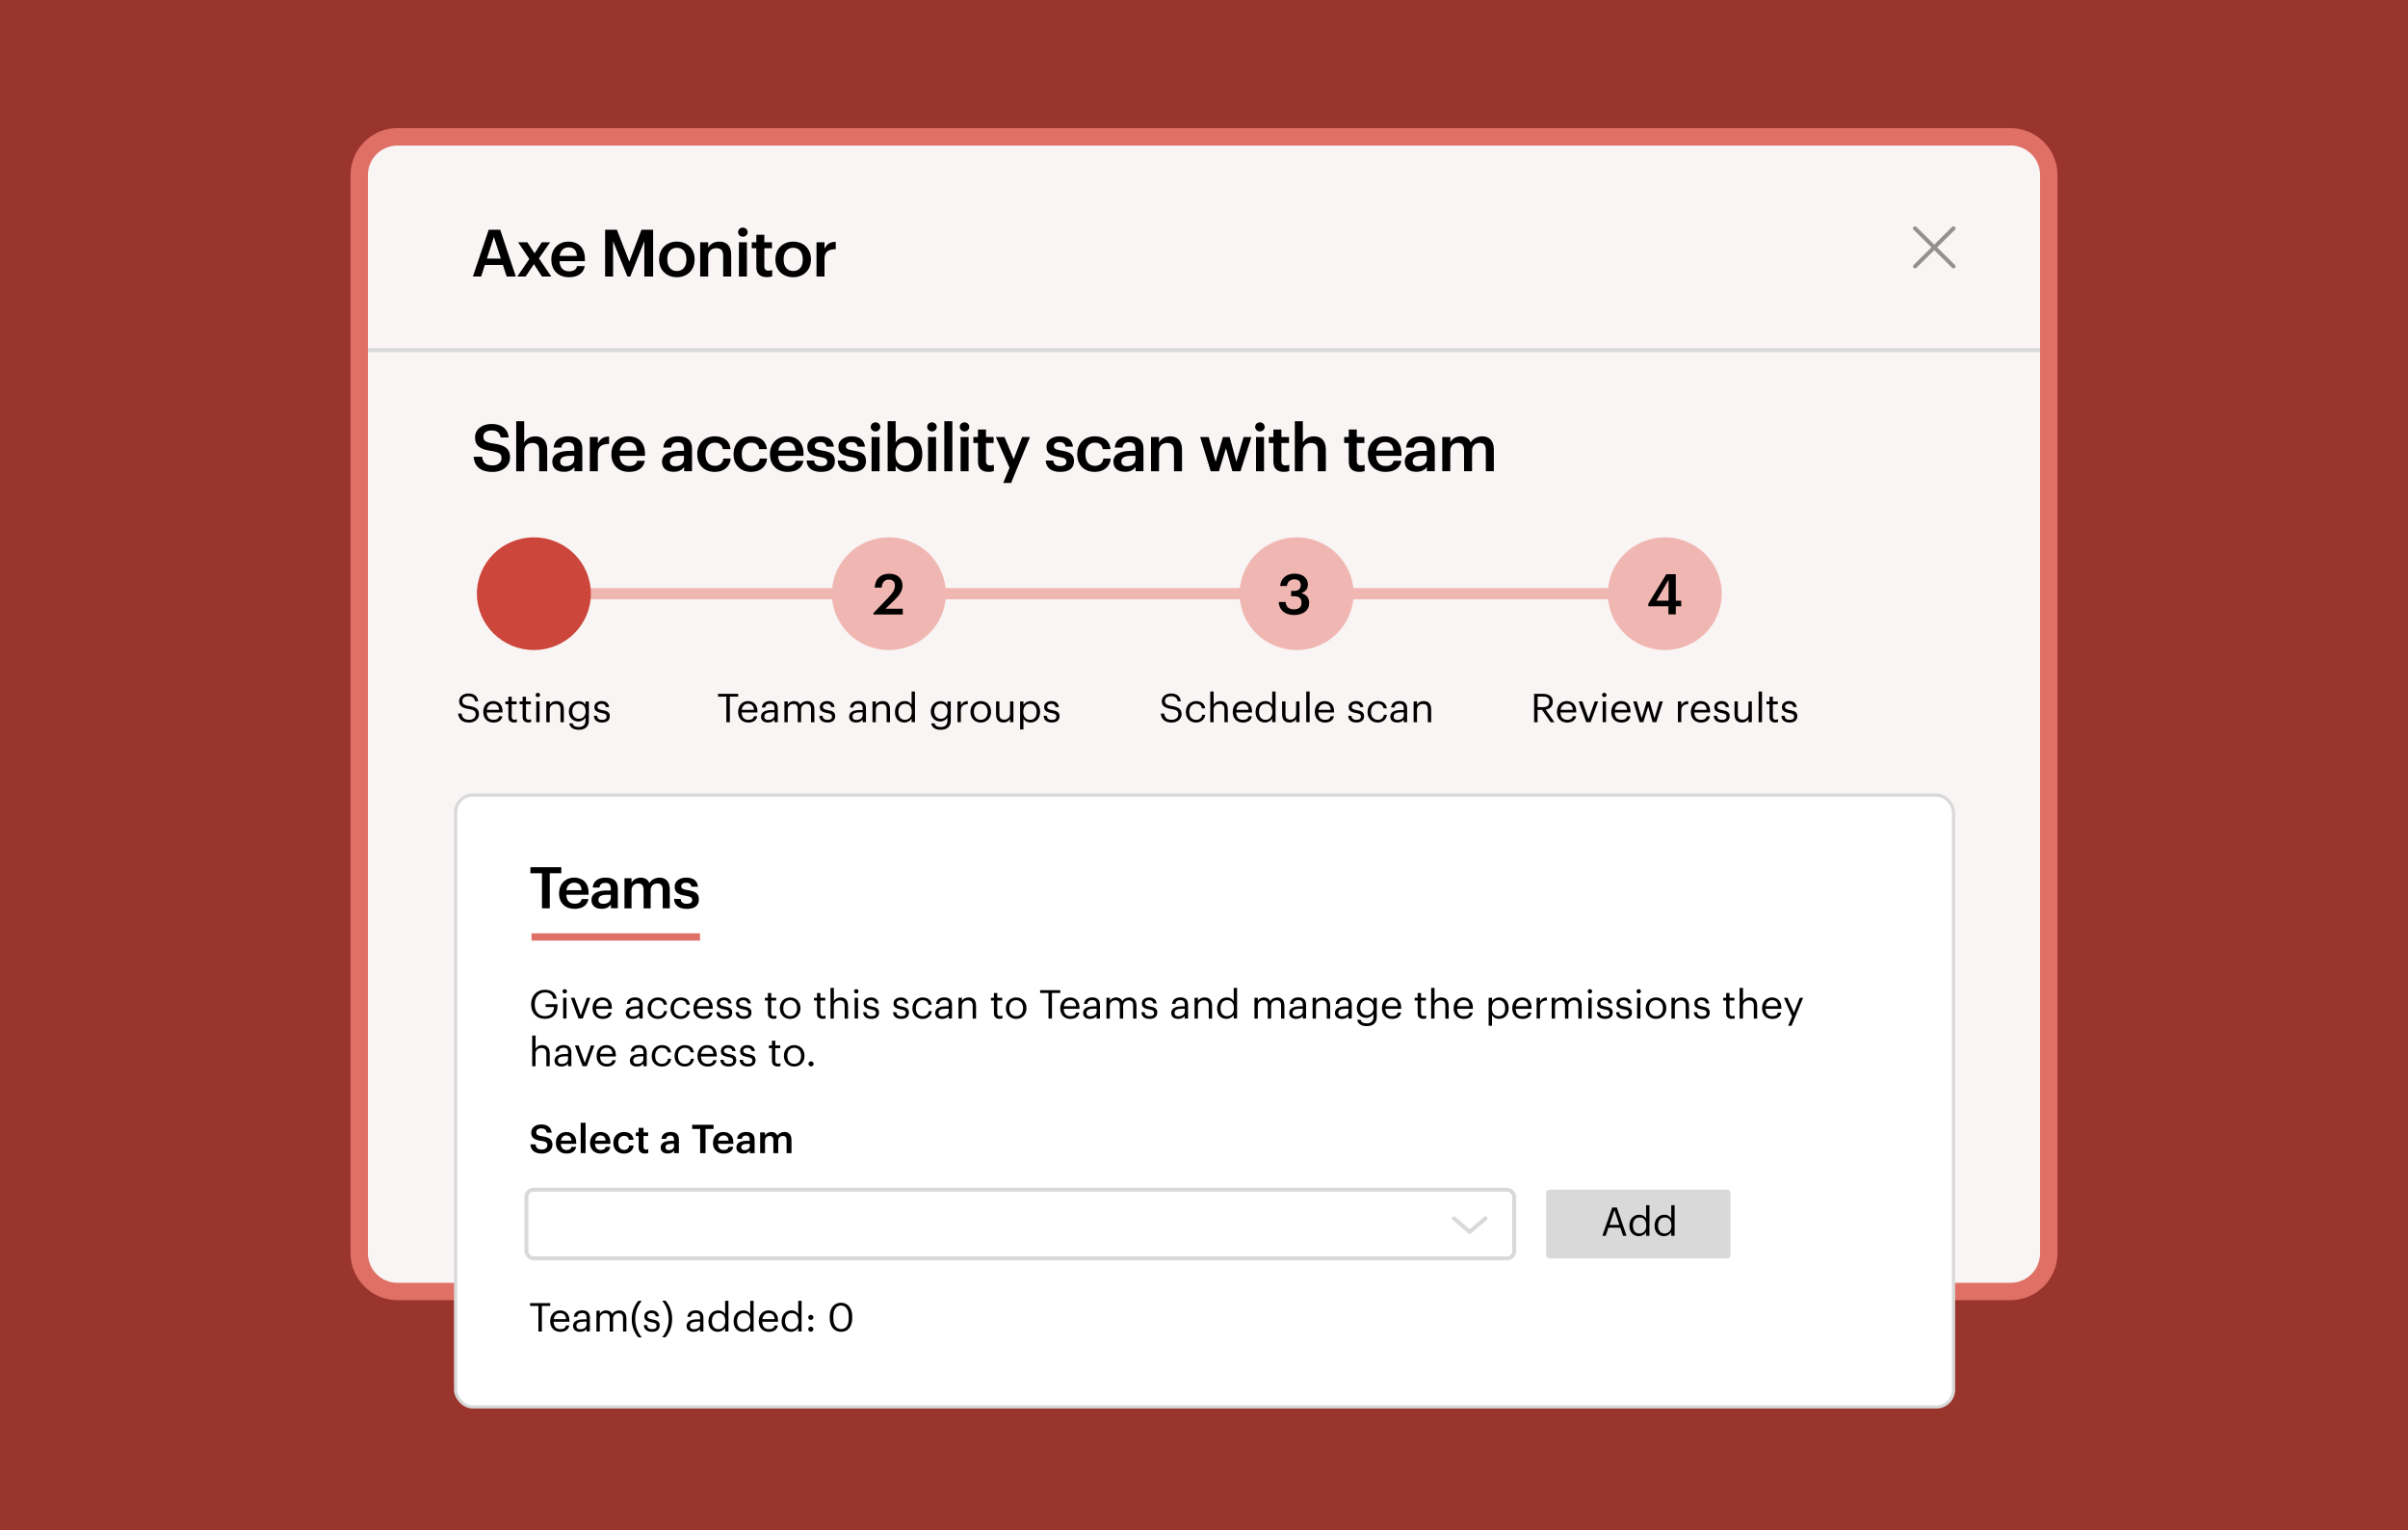 <?xml version="1.0" encoding="UTF-8"?> <svg xmlns="http://www.w3.org/2000/svg" viewBox="0 0 554 352"><defs><style> .cls-1 { fill: #cc463b; } .cls-2 { fill: #fff; stroke-width: .74px; } .cls-2, .cls-3, .cls-4, .cls-5, .cls-6 { stroke-miterlimit: 10; } .cls-2, .cls-4, .cls-5, .cls-7 { stroke: #d9d9d9; } .cls-8 { fill: #d9d9d9; } .cls-3 { stroke: #e06f65; stroke-width: 1.67px; } .cls-3, .cls-4, .cls-5, .cls-9, .cls-6, .cls-7 { fill: none; } .cls-4, .cls-9 { stroke-width: .92px; } .cls-5 { stroke-width: .91px; } .cls-9 { stroke: #939190; } .cls-9, .cls-7 { stroke-linecap: round; stroke-linejoin: round; } .cls-10 { fill: #99352c; } .cls-11 { fill: #f0b7b2; } .cls-6 { stroke: #f0b7b2; stroke-width: 2.58px; } .cls-7 { stroke-width: .93px; } .cls-12 { fill: #f9f5f4; } .cls-13 { fill: #e06f65; } </style></defs><g id="BG"><rect class="cls-10" width="554" height="352"></rect></g><g id="Art"><g><g><rect class="cls-12" x="82.65" y="31.46" width="388.71" height="265.59" rx="8.79" ry="8.79"></rect><path class="cls-13" d="M462.56,33.46c3.75,0,6.79,3.04,6.79,6.79v248c0,3.75-3.04,6.8-6.8,6.8H91.44c-3.75,0-6.79-3.04-6.79-6.79V40.26c0-3.75,3.04-6.79,6.79-6.79h371.12M462.56,29.46H91.44c-5.95,0-10.79,4.84-10.79,10.79v248c0,5.95,4.84,10.79,10.79,10.79h371.12c5.95,0,10.8-4.84,10.8-10.8V40.26c0-5.95-4.84-10.79-10.79-10.79h0Z"></path></g><g><path d="M105.42,164.12h.78c.1.78.42,1.43,1.74,1.43.85,0,1.5-.49,1.5-1.23s-.34-1.05-1.6-1.25c-1.38-.21-2.21-.64-2.21-1.8,0-1,.88-1.77,2.12-1.77,1.32,0,2.14.64,2.27,1.8h-.72c-.16-.82-.64-1.16-1.55-1.16s-1.38.45-1.38,1.06.24.97,1.59,1.17c1.47.23,2.24.67,2.24,1.9,0,1.09-.97,1.92-2.28,1.92-1.76,0-2.4-.96-2.52-2.07Z"></path><path d="M111.19,163.77v-.07c0-1.44.93-2.45,2.26-2.45,1.12,0,2.17.67,2.17,2.37v.25h-3.64c.04,1.09.56,1.69,1.55,1.69.75,0,1.18-.27,1.28-.83h.77c-.17.96-.97,1.46-2.06,1.46-1.37,0-2.34-.95-2.34-2.42ZM114.83,163.26c-.07-.99-.59-1.38-1.38-1.38s-1.31.53-1.44,1.38h2.82Z"></path><path d="M116.96,164.91v-2.94h-.69v-.64h.69v-1.09h.77v1.09h1.13v.64h-1.13v2.87c0,.47.21.69.6.69.24,0,.42-.04.59-.1v.64c-.16.05-.34.1-.66.1-.88,0-1.3-.51-1.3-1.26Z"></path><path d="M120.24,164.91v-2.94h-.69v-.64h.69v-1.09h.77v1.09h1.13v.64h-1.13v2.87c0,.47.21.69.6.69.24,0,.42-.04.59-.1v.64c-.16.05-.34.1-.66.1-.88,0-1.3-.51-1.3-1.26Z"></path><path d="M123.23,159.84c0-.27.23-.5.51-.5s.51.23.51.5-.23.5-.51.5-.51-.23-.51-.5ZM123.37,161.33h.77v4.77h-.77v-4.77Z"></path><path d="M125.7,161.33h.77v.76c.22-.45.76-.84,1.55-.84,1,0,1.7.54,1.7,1.93v2.93h-.77v-2.98c0-.84-.36-1.21-1.14-1.21-.71,0-1.35.45-1.35,1.3v2.89h-.77v-4.77Z"></path><path d="M130.97,166.38h.79c.11.55.57.83,1.39.83.95,0,1.55-.45,1.55-1.47v-.69c-.28.47-.93.9-1.63.9-1.26,0-2.2-.95-2.2-2.26v-.06c0-1.3.92-2.37,2.25-2.37.8,0,1.3.38,1.58.85v-.77h.77v4.45c0,1.39-.96,2.06-2.31,2.06-1.43,0-2.06-.67-2.19-1.47ZM134.73,163.63v-.06c0-1.07-.59-1.69-1.53-1.69s-1.53.7-1.53,1.71v.07c0,1.04.67,1.66,1.49,1.66.9,0,1.58-.62,1.58-1.69Z"></path><path d="M136.62,164.64h.75c.06.57.36.92,1.14.92.73,0,1.05-.25,1.05-.76s-.38-.67-1.13-.8c-1.25-.23-1.68-.58-1.68-1.41,0-.89.88-1.34,1.63-1.34.87,0,1.62.35,1.75,1.38h-.74c-.11-.52-.41-.75-1.02-.75-.55,0-.91.27-.91.68s.24.6,1.13.76c1,.18,1.7.4,1.7,1.41,0,.87-.6,1.45-1.77,1.45s-1.85-.58-1.89-1.55Z"></path></g><g><path d="M167.11,160.23h-1.92v-.65h4.64v.65h-1.92v5.88h-.8v-5.88Z"></path><path d="M169.83,163.77v-.07c0-1.44.93-2.45,2.26-2.45,1.12,0,2.17.67,2.17,2.37v.25h-3.64c.04,1.09.56,1.69,1.55,1.69.75,0,1.18-.27,1.28-.83h.77c-.17.96-.97,1.46-2.06,1.46-1.37,0-2.34-.95-2.34-2.42ZM173.47,163.26c-.07-.99-.59-1.38-1.38-1.38s-1.31.53-1.44,1.38h2.82Z"></path><path d="M175.08,164.78c0-1.1,1.18-1.48,2.42-1.48h.69v-.35c0-.76-.29-1.08-1.03-1.08-.67,0-1.03.27-1.11.86h-.77c.1-1.09.98-1.49,1.91-1.49s1.76.37,1.76,1.71v3.15h-.77v-.6c-.36.45-.79.68-1.5.68-.9,0-1.61-.43-1.61-1.41ZM178.19,164.43v-.59h-.66c-.97,0-1.68.24-1.68.94,0,.49.24.8.91.8.81,0,1.43-.41,1.43-1.15Z"></path><path d="M180.47,161.33h.77v.73c.22-.45.75-.81,1.44-.81.62,0,1.16.26,1.41.89.33-.62,1.05-.89,1.65-.89.87,0,1.62.51,1.62,1.9v2.96h-.77v-3.01c0-.84-.36-1.19-1.02-1.19-.63,0-1.27.42-1.27,1.28v2.92h-.77v-3.01c0-.84-.36-1.19-1.02-1.19-.63,0-1.27.42-1.27,1.28v2.92h-.77v-4.77Z"></path><path d="M188.48,164.64h.75c.06.57.36.92,1.14.92.73,0,1.05-.25,1.05-.76s-.38-.67-1.13-.8c-1.25-.23-1.68-.58-1.68-1.41,0-.89.88-1.34,1.63-1.34.87,0,1.62.35,1.75,1.38h-.74c-.11-.52-.41-.75-1.02-.75-.55,0-.91.27-.91.68s.24.6,1.13.76c1,.18,1.7.4,1.7,1.41,0,.87-.6,1.45-1.77,1.45s-1.85-.58-1.89-1.55Z"></path><path d="M195.36,164.78c0-1.1,1.18-1.48,2.42-1.48h.69v-.35c0-.76-.29-1.08-1.03-1.08-.67,0-1.03.27-1.11.86h-.77c.1-1.09.98-1.49,1.91-1.49s1.76.37,1.76,1.71v3.15h-.77v-.6c-.36.45-.79.68-1.5.68-.9,0-1.61-.43-1.61-1.41ZM198.47,164.43v-.59h-.66c-.97,0-1.68.24-1.68.94,0,.49.24.8.91.8.81,0,1.43-.41,1.43-1.15Z"></path><path d="M200.74,161.33h.77v.76c.22-.45.76-.84,1.55-.84,1,0,1.7.54,1.7,1.93v2.93h-.77v-2.98c0-.84-.36-1.21-1.14-1.21-.71,0-1.35.45-1.35,1.3v2.89h-.77v-4.77Z"></path><path d="M205.9,163.81v-.07c0-1.46.92-2.49,2.25-2.49.8,0,1.3.38,1.58.85v-3.05h.77v7.05h-.77v-.82c-.28.47-.95.9-1.65.9-1.26,0-2.18-.88-2.18-2.37ZM209.76,163.75v-.07c0-1.22-.59-1.8-1.53-1.8s-1.53.67-1.53,1.83v.07c0,1.21.66,1.78,1.47,1.78.9,0,1.6-.58,1.6-1.81Z"></path><path d="M214.24,166.38h.79c.11.55.57.83,1.39.83.95,0,1.55-.45,1.55-1.47v-.69c-.28.47-.93.9-1.63.9-1.26,0-2.2-.95-2.2-2.26v-.06c0-1.3.92-2.37,2.25-2.37.8,0,1.3.38,1.58.85v-.77h.77v4.45c0,1.39-.96,2.06-2.31,2.06-1.43,0-2.06-.67-2.19-1.47ZM218,163.63v-.06c0-1.07-.59-1.69-1.53-1.69s-1.53.7-1.53,1.71v.07c0,1.04.67,1.66,1.49,1.66.9,0,1.58-.62,1.58-1.69Z"></path><path d="M220.29,161.33h.77v.86c.3-.54.72-.91,1.59-.94v.71c-.97.05-1.59.35-1.59,1.52v2.62h-.77v-4.77Z"></path><path d="M223.27,163.76v-.07c0-1.43,1.01-2.44,2.37-2.44s2.37,1,2.37,2.43v.07c0,1.44-1.01,2.44-2.38,2.44s-2.36-1.03-2.36-2.43ZM227.22,163.76v-.06c0-1.1-.62-1.82-1.58-1.82s-1.58.71-1.58,1.81v.07c0,1.09.6,1.8,1.58,1.8s1.58-.72,1.58-1.8Z"></path><path d="M229.16,164.35v-3.02h.77v2.98c0,.84.36,1.21,1.12,1.21.68,0,1.33-.45,1.33-1.3v-2.89h.77v4.77h-.77v-.76c-.22.45-.76.84-1.53.84-.96,0-1.68-.52-1.68-1.83Z"></path><path d="M234.69,161.33h.77v.8c.28-.46.93-.88,1.63-.88,1.26,0,2.2.91,2.2,2.4v.07c0,1.46-.87,2.46-2.2,2.46-.79,0-1.36-.39-1.63-.87v2.45h-.77v-6.43ZM238.5,163.76v-.07c0-1.2-.67-1.81-1.49-1.81-.9,0-1.58.58-1.58,1.81v.07c0,1.22.65,1.8,1.59,1.8s1.48-.64,1.48-1.8Z"></path><path d="M240.09,164.64h.75c.06.57.36.92,1.14.92.73,0,1.05-.25,1.05-.76s-.38-.67-1.13-.8c-1.25-.23-1.68-.58-1.68-1.41,0-.89.88-1.34,1.63-1.34.87,0,1.62.35,1.75,1.38h-.74c-.11-.52-.41-.75-1.02-.75-.55,0-.91.27-.91.68s.24.6,1.13.76c1,.18,1.7.4,1.7,1.41,0,.87-.6,1.45-1.77,1.45s-1.85-.58-1.89-1.55Z"></path></g><g><path d="M267.07,164.12h.78c.1.78.42,1.43,1.74,1.43.85,0,1.5-.49,1.5-1.23s-.34-1.05-1.6-1.25c-1.38-.21-2.21-.64-2.21-1.8,0-1,.88-1.77,2.12-1.77,1.32,0,2.14.64,2.27,1.8h-.72c-.16-.82-.64-1.16-1.55-1.16s-1.38.45-1.38,1.06.24.97,1.59,1.17c1.47.23,2.24.67,2.24,1.9,0,1.09-.97,1.92-2.28,1.92-1.76,0-2.4-.96-2.52-2.07Z"></path><path d="M272.83,163.77v-.07c0-1.46,1.05-2.45,2.34-2.45,1.01,0,1.95.46,2.1,1.67h-.76c-.12-.76-.67-1.04-1.34-1.04-.88,0-1.55.69-1.55,1.82v.07c0,1.17.65,1.79,1.58,1.79.68,0,1.3-.39,1.38-1.17h.71c-.1,1.03-.94,1.8-2.11,1.8-1.35,0-2.36-.94-2.36-2.42Z"></path><path d="M278.45,159.05h.77v3.04c.22-.45.76-.84,1.55-.84,1,0,1.7.54,1.7,1.93v2.93h-.77v-2.98c0-.84-.36-1.21-1.14-1.21-.71,0-1.35.45-1.35,1.3v2.89h-.77v-7.05Z"></path><path d="M283.62,163.77v-.07c0-1.44.93-2.45,2.26-2.45,1.12,0,2.17.67,2.17,2.37v.25h-3.64c.04,1.09.56,1.69,1.55,1.69.75,0,1.18-.27,1.28-.83h.77c-.17.96-.97,1.46-2.06,1.46-1.37,0-2.34-.95-2.34-2.42ZM287.26,163.26c-.07-.99-.59-1.38-1.38-1.38s-1.31.53-1.44,1.38h2.82Z"></path><path d="M288.86,163.81v-.07c0-1.46.92-2.49,2.25-2.49.8,0,1.3.38,1.58.85v-3.05h.77v7.05h-.77v-.82c-.28.47-.95.9-1.65.9-1.26,0-2.18-.88-2.18-2.37ZM292.72,163.75v-.07c0-1.22-.59-1.8-1.53-1.8s-1.53.67-1.53,1.83v.07c0,1.21.66,1.78,1.47,1.78.9,0,1.6-.58,1.6-1.81Z"></path><path d="M294.97,164.35v-3.02h.77v2.98c0,.84.36,1.21,1.12,1.21.68,0,1.33-.45,1.33-1.3v-2.89h.77v4.77h-.77v-.76c-.22.45-.76.84-1.53.84-.96,0-1.68-.52-1.68-1.83Z"></path><path d="M300.52,159.05h.78v7.05h-.78v-7.05Z"></path><path d="M302.5,163.77v-.07c0-1.44.93-2.45,2.26-2.45,1.12,0,2.17.67,2.17,2.37v.25h-3.64c.04,1.09.56,1.69,1.55,1.69.75,0,1.18-.27,1.28-.83h.77c-.17.96-.97,1.46-2.06,1.46-1.37,0-2.34-.95-2.34-2.42ZM306.15,163.26c-.07-.99-.59-1.38-1.38-1.38s-1.31.53-1.44,1.38h2.82Z"></path><path d="M310.16,164.64h.75c.06.57.36.92,1.14.92.73,0,1.05-.25,1.05-.76s-.38-.67-1.13-.8c-1.25-.23-1.68-.58-1.68-1.41,0-.89.88-1.34,1.63-1.34.87,0,1.62.35,1.75,1.38h-.74c-.11-.52-.41-.75-1.02-.75-.55,0-.91.27-.91.68s.24.6,1.13.76c1,.18,1.7.4,1.7,1.41,0,.87-.6,1.45-1.77,1.45s-1.85-.58-1.89-1.55Z"></path><path d="M314.63,163.77v-.07c0-1.46,1.05-2.45,2.34-2.45,1.01,0,1.95.46,2.1,1.67h-.76c-.12-.76-.67-1.04-1.34-1.04-.88,0-1.55.69-1.55,1.82v.07c0,1.17.65,1.79,1.58,1.79.68,0,1.3-.39,1.38-1.17h.71c-.1,1.03-.94,1.8-2.11,1.8-1.35,0-2.36-.94-2.36-2.42Z"></path><path d="M319.86,164.78c0-1.1,1.18-1.48,2.42-1.48h.69v-.35c0-.76-.29-1.08-1.03-1.08-.67,0-1.03.27-1.11.86h-.77c.1-1.09.98-1.49,1.91-1.49s1.76.37,1.76,1.71v3.15h-.77v-.6c-.36.45-.79.68-1.5.68-.9,0-1.61-.43-1.61-1.41ZM322.97,164.43v-.59h-.66c-.97,0-1.68.24-1.68.94,0,.49.24.8.91.8.81,0,1.43-.41,1.43-1.15Z"></path><path d="M325.24,161.33h.77v.76c.22-.45.76-.84,1.55-.84,1,0,1.7.54,1.7,1.93v2.93h-.77v-2.98c0-.84-.36-1.21-1.14-1.21-.71,0-1.35.45-1.35,1.3v2.89h-.77v-4.77Z"></path></g><g><path d="M352.96,159.58h1.98c1.26,0,2.31.51,2.31,1.82v.04c0,1.08-.73,1.61-1.63,1.78l2.02,2.89h-.9l-1.97-2.84h-1.02v2.84h-.8v-6.52ZM355,162.64c.94,0,1.45-.4,1.45-1.2v-.04c0-.89-.55-1.18-1.45-1.18h-1.24v2.42h1.24Z"></path><path d="M358.21,163.77v-.07c0-1.44.93-2.45,2.26-2.45,1.12,0,2.17.67,2.17,2.37v.25h-3.64c.04,1.09.56,1.69,1.55,1.69.75,0,1.18-.27,1.28-.83h.77c-.17.96-.97,1.46-2.06,1.46-1.37,0-2.34-.95-2.34-2.42ZM361.86,163.26c-.07-.99-.59-1.38-1.38-1.38s-1.31.53-1.44,1.38h2.82Z"></path><path d="M363.22,161.33h.83l1.43,4.01,1.41-4.01h.79l-1.74,4.77h-.98l-1.75-4.77Z"></path><path d="M368.58,159.84c0-.27.23-.5.51-.5s.51.23.51.5-.23.5-.51.5-.51-.23-.51-.5ZM368.72,161.33h.77v4.77h-.77v-4.77Z"></path><path d="M370.7,163.77v-.07c0-1.44.93-2.45,2.26-2.45,1.12,0,2.17.67,2.17,2.37v.25h-3.64c.04,1.09.56,1.69,1.55,1.69.75,0,1.18-.27,1.28-.83h.77c-.17.96-.97,1.46-2.06,1.46-1.37,0-2.34-.95-2.34-2.42ZM374.34,163.26c-.07-.99-.59-1.38-1.38-1.38s-1.31.53-1.44,1.38h2.82Z"></path><path d="M375.74,161.33h.83l1.13,3.84,1.17-3.84h.67l1.1,3.84,1.14-3.84h.78l-1.5,4.77h-.85l-1.01-3.58-1.13,3.58h-.84l-1.49-4.77Z"></path><path d="M386.04,161.33h.77v.86c.3-.54.72-.91,1.59-.94v.71c-.97.05-1.59.35-1.59,1.52v2.62h-.77v-4.77Z"></path><path d="M389.01,163.77v-.07c0-1.44.93-2.45,2.26-2.45,1.12,0,2.17.67,2.17,2.37v.25h-3.64c.04,1.09.56,1.69,1.55,1.69.75,0,1.18-.27,1.28-.83h.77c-.17.96-.97,1.46-2.06,1.46-1.37,0-2.34-.95-2.34-2.42ZM392.66,163.26c-.07-.99-.59-1.38-1.38-1.38s-1.31.53-1.44,1.38h2.82Z"></path><path d="M394.27,164.64h.75c.06.57.36.92,1.14.92.73,0,1.05-.25,1.05-.76s-.38-.67-1.13-.8c-1.25-.23-1.68-.58-1.68-1.41,0-.89.88-1.34,1.63-1.34.87,0,1.62.35,1.75,1.38h-.74c-.11-.52-.41-.75-1.02-.75-.55,0-.91.27-.91.68s.24.6,1.13.76c1,.18,1.7.4,1.7,1.41,0,.87-.6,1.45-1.77,1.45s-1.85-.58-1.89-1.55Z"></path><path d="M399.05,164.35v-3.02h.77v2.98c0,.84.36,1.21,1.12,1.21.68,0,1.33-.45,1.33-1.3v-2.89h.77v4.77h-.77v-.76c-.22.45-.76.84-1.53.84-.96,0-1.68-.52-1.68-1.83Z"></path><path d="M404.6,159.05h.78v7.05h-.78v-7.05Z"></path><path d="M407.11,164.91v-2.94h-.69v-.64h.69v-1.09h.77v1.09h1.13v.64h-1.13v2.87c0,.47.21.69.6.69.24,0,.42-.04.59-.1v.64c-.16.05-.34.1-.66.1-.88,0-1.3-.51-1.3-1.26Z"></path><path d="M409.83,164.64h.75c.06.57.36.92,1.14.92.73,0,1.05-.25,1.05-.76s-.38-.67-1.13-.8c-1.25-.23-1.68-.58-1.68-1.41,0-.89.88-1.34,1.63-1.34.87,0,1.62.35,1.75,1.38h-.74c-.11-.52-.41-.75-1.02-.75-.55,0-.91.27-.91.68s.24.6,1.13.76c1,.18,1.7.4,1.7,1.41,0,.87-.6,1.45-1.77,1.45s-1.85-.58-1.89-1.55Z"></path></g><line class="cls-9" x1="440.58" y1="52.52" x2="449.44" y2="61.27"></line><line class="cls-9" x1="449.44" y1="52.52" x2="440.58" y2="61.27"></line><g><path d="M112.43,52.84h2.65l3.59,10.76h-2.1l-.87-2.66h-4.15l-.85,2.66h-1.9l3.64-10.76ZM112.02,59.48h3.21l-1.6-5-1.61,5Z"></path><path d="M121.79,59.57l-2.59-3.84h2.13l1.66,2.54,1.64-2.54h1.93l-2.57,3.7,2.84,4.17h-2.14l-1.86-2.84-1.9,2.84h-1.92l2.77-4.03Z"></path><path d="M126.84,59.75v-.12c0-2.44,1.69-4.06,3.96-4.06,1.98,0,3.76,1.16,3.76,3.97v.53h-5.83c.06,1.49.82,2.33,2.19,2.33,1.11,0,1.69-.44,1.83-1.2h1.78c-.26,1.66-1.61,2.56-3.65,2.56-2.34,0-4.03-1.52-4.03-4ZM132.73,58.85c-.09-1.35-.79-1.96-1.93-1.96s-1.86.74-2.04,1.96h3.97Z"></path><path d="M139.21,52.84h2.71l2.86,7.34,2.8-7.34h2.68v10.76h-2.02v-8.12l-3.24,8.12h-.65l-3.3-8.12v8.12h-1.83v-10.76Z"></path><path d="M151.64,59.75v-.12c0-2.44,1.75-4.06,4.09-4.06s4.08,1.61,4.08,4.02v.12c0,2.45-1.75,4.05-4.09,4.05s-4.08-1.61-4.08-4ZM157.92,59.72v-.11c0-1.62-.82-2.62-2.19-2.62s-2.21.98-2.21,2.6v.12c0,1.61.81,2.62,2.21,2.62s2.19-1.01,2.19-2.62Z"></path><path d="M161.09,55.73h1.84v1.25c.38-.77,1.26-1.41,2.57-1.41,1.6,0,2.72.92,2.72,3.08v4.95h-1.84v-4.78c0-1.19-.49-1.73-1.58-1.73-1.04,0-1.87.63-1.87,1.88v4.63h-1.84v-7.87Z"></path><path d="M169.81,53.4c0-.6.49-1.05,1.09-1.05s1.1.45,1.1,1.05-.49,1.04-1.1,1.04-1.09-.45-1.09-1.04ZM170,55.73h1.84v7.87h-1.84v-7.87Z"></path><path d="M174.01,61.4v-4.3h-1.06v-1.37h1.06v-1.73h1.84v1.73h1.75v1.37h-1.75v4.14c0,.69.33,1.01.91,1.01.37,0,.64-.04.9-.15v1.44c-.29.11-.68.2-1.25.2-1.58,0-2.4-.84-2.4-2.33Z"></path><path d="M178.4,59.75v-.12c0-2.44,1.75-4.06,4.09-4.06s4.08,1.61,4.08,4.02v.12c0,2.45-1.75,4.05-4.09,4.05s-4.08-1.61-4.08-4ZM184.69,59.72v-.11c0-1.62-.82-2.62-2.19-2.62s-2.21.98-2.21,2.6v.12c0,1.61.81,2.62,2.21,2.62s2.19-1.01,2.19-2.62Z"></path><path d="M187.85,55.73h1.84v1.47c.5-.99,1.25-1.58,2.59-1.59v1.7c-1.61.02-2.59.53-2.59,2.2v4.09h-1.84v-7.87Z"></path></g><g><path d="M108.97,105.05h1.95c.14,1.08.58,1.99,2.42,1.99,1.2,0,2.05-.66,2.05-1.65s-.5-1.37-2.27-1.66c-2.6-.35-3.83-1.13-3.83-3.14,0-1.76,1.52-3.08,3.79-3.08s3.74,1.05,3.96,3.11h-1.86c-.2-1.13-.85-1.61-2.1-1.61s-1.87.59-1.87,1.41c0,.87.37,1.31,2.25,1.58,2.56.35,3.88,1.07,3.88,3.22,0,1.87-1.6,3.33-4,3.33-2.97,0-4.21-1.46-4.37-3.49Z"></path><path d="M118.76,96.88h1.84v4.89c.38-.77,1.26-1.41,2.57-1.41,1.6,0,2.72.92,2.72,3.08v4.95h-1.84v-4.78c0-1.19-.49-1.73-1.58-1.73-1.04,0-1.87.63-1.87,1.88v4.63h-1.84v-11.51Z"></path><path d="M127.06,106.2c0-1.83,1.79-2.5,4.08-2.5h.99v-.41c0-1.05-.37-1.58-1.45-1.58-.96,0-1.43.45-1.52,1.23h-1.78c.15-1.83,1.63-2.6,3.41-2.6s3.18.72,3.18,2.87v5.16h-1.81v-.96c-.52.68-1.22,1.11-2.43,1.11-1.46,0-2.66-.69-2.66-2.33ZM132.12,105.63v-.78h-.94c-1.4,0-2.3.32-2.3,1.28,0,.66.37,1.1,1.28,1.1,1.12,0,1.96-.59,1.96-1.59Z"></path><path d="M135.7,100.52h1.84v1.47c.5-.99,1.25-1.58,2.59-1.59v1.7c-1.61.02-2.59.53-2.59,2.2v4.09h-1.84v-7.87Z"></path><path d="M140.66,104.53v-.12c0-2.44,1.69-4.06,3.96-4.06,1.98,0,3.76,1.16,3.76,3.97v.53h-5.83c.06,1.49.82,2.33,2.19,2.33,1.11,0,1.69-.44,1.83-1.2h1.78c-.26,1.66-1.61,2.56-3.65,2.56-2.34,0-4.03-1.52-4.03-4ZM146.54,103.63c-.09-1.35-.79-1.96-1.93-1.96s-1.86.74-2.04,1.96h3.97Z"></path><path d="M152.3,106.2c0-1.83,1.79-2.5,4.08-2.5h.99v-.41c0-1.05-.37-1.58-1.45-1.58-.96,0-1.43.45-1.52,1.23h-1.78c.15-1.83,1.63-2.6,3.41-2.6s3.18.72,3.18,2.87v5.16h-1.81v-.96c-.52.68-1.22,1.11-2.43,1.11-1.46,0-2.66-.69-2.66-2.33ZM157.36,105.63v-.78h-.94c-1.4,0-2.3.32-2.3,1.28,0,.66.37,1.1,1.28,1.1,1.12,0,1.96-.59,1.96-1.59Z"></path><path d="M160.41,104.55v-.12c0-2.5,1.8-4.08,4.02-4.08,1.76,0,3.42.78,3.64,2.95h-1.78c-.15-1.05-.85-1.49-1.83-1.49-1.26,0-2.16.96-2.16,2.59v.12c0,1.71.85,2.62,2.21,2.62.97,0,1.81-.57,1.92-1.68h1.69c-.14,1.81-1.52,3.08-3.68,3.08-2.28,0-4.02-1.47-4.02-3.99Z"></path><path d="M168.77,104.55v-.12c0-2.5,1.8-4.08,4.02-4.08,1.76,0,3.42.78,3.64,2.95h-1.78c-.15-1.05-.85-1.49-1.83-1.49-1.26,0-2.16.96-2.16,2.59v.12c0,1.71.85,2.62,2.21,2.62.97,0,1.81-.57,1.92-1.68h1.69c-.14,1.81-1.52,3.08-3.68,3.08-2.28,0-4.02-1.47-4.02-3.99Z"></path><path d="M177.14,104.53v-.12c0-2.44,1.69-4.06,3.96-4.06,1.98,0,3.76,1.16,3.76,3.97v.53h-5.83c.06,1.49.82,2.33,2.19,2.33,1.11,0,1.69-.44,1.83-1.2h1.78c-.26,1.66-1.61,2.56-3.65,2.56-2.34,0-4.03-1.52-4.03-4ZM183.03,103.63c-.09-1.35-.79-1.96-1.93-1.96s-1.86.74-2.04,1.96h3.97Z"></path><path d="M185.58,105.93h1.73c.09.8.5,1.26,1.58,1.26.99,0,1.43-.35,1.43-1.01s-.53-.89-1.7-1.08c-2.1-.33-2.88-.92-2.88-2.39,0-1.58,1.49-2.36,2.98-2.36,1.63,0,2.92.6,3.12,2.38h-1.7c-.15-.72-.56-1.05-1.42-1.05-.79,0-1.26.38-1.26.93s.38.8,1.64,1.01c1.87.29,2.98.74,2.98,2.41s-1.14,2.51-3.18,2.51-3.26-.93-3.33-2.6Z"></path><path d="M192.74,105.93h1.73c.09.8.5,1.26,1.58,1.26.99,0,1.43-.35,1.43-1.01s-.53-.89-1.7-1.08c-2.1-.33-2.88-.92-2.88-2.39,0-1.58,1.49-2.36,2.98-2.36,1.63,0,2.92.6,3.12,2.38h-1.7c-.15-.72-.56-1.05-1.42-1.05-.79,0-1.26.38-1.26.93s.38.8,1.64,1.01c1.87.29,2.98.74,2.98,2.41s-1.14,2.51-3.18,2.51-3.26-.93-3.33-2.6Z"></path><path d="M200.33,98.19c0-.6.49-1.05,1.09-1.05s1.1.45,1.1,1.05-.49,1.04-1.1,1.04-1.09-.45-1.09-1.04ZM200.52,100.52h1.84v7.87h-1.84v-7.87Z"></path><path d="M206.06,107.12v1.26h-1.84v-11.51h1.84v4.91c.44-.75,1.43-1.43,2.6-1.43,1.99,0,3.53,1.46,3.53,4v.12c0,2.53-1.48,4.06-3.53,4.06-1.26,0-2.17-.62-2.6-1.41ZM210.31,104.5v-.12c0-1.75-.91-2.6-2.11-2.6-1.28,0-2.19.86-2.19,2.6v.12c0,1.76.87,2.59,2.21,2.59s2.1-.9,2.1-2.59Z"></path><path d="M213.32,98.19c0-.6.49-1.05,1.09-1.05s1.1.45,1.1,1.05-.49,1.04-1.1,1.04-1.09-.45-1.09-1.04ZM213.52,100.52h1.84v7.87h-1.84v-7.87Z"></path><path d="M217.26,96.88h1.84v11.51h-1.84v-11.51Z"></path><path d="M220.81,98.19c0-.6.49-1.05,1.09-1.05s1.1.45,1.1,1.05-.49,1.04-1.1,1.04-1.09-.45-1.09-1.04ZM221,100.52h1.84v7.87h-1.84v-7.87Z"></path><path d="M225,106.19v-4.3h-1.06v-1.37h1.06v-1.73h1.84v1.73h1.75v1.37h-1.75v4.14c0,.69.33,1.01.91,1.01.37,0,.64-.04.9-.15v1.44c-.29.11-.68.2-1.25.2-1.58,0-2.4-.84-2.4-2.33Z"></path><path d="M232.26,107.59l-3.15-7.07h1.99l2.11,5.07,1.95-5.07h1.8l-4.34,10.56h-1.81l1.45-3.49Z"></path><path d="M240.6,105.93h1.73c.09.8.5,1.26,1.58,1.26.99,0,1.43-.35,1.43-1.01s-.53-.89-1.7-1.08c-2.1-.33-2.88-.92-2.88-2.39,0-1.58,1.49-2.36,2.98-2.36,1.63,0,2.92.6,3.12,2.38h-1.7c-.15-.72-.56-1.05-1.42-1.05-.79,0-1.26.38-1.26.93s.38.8,1.64,1.01c1.87.29,2.98.74,2.98,2.41s-1.14,2.51-3.18,2.51-3.26-.93-3.33-2.6Z"></path><path d="M247.83,104.55v-.12c0-2.5,1.8-4.08,4.02-4.08,1.76,0,3.42.78,3.64,2.95h-1.78c-.15-1.05-.85-1.49-1.83-1.49-1.26,0-2.16.96-2.16,2.59v.12c0,1.71.85,2.62,2.21,2.62.97,0,1.81-.57,1.92-1.68h1.69c-.14,1.81-1.52,3.08-3.68,3.08-2.28,0-4.02-1.47-4.02-3.99Z"></path><path d="M256.16,106.2c0-1.83,1.79-2.5,4.08-2.5h.99v-.41c0-1.05-.37-1.58-1.45-1.58-.96,0-1.43.45-1.52,1.23h-1.78c.15-1.83,1.63-2.6,3.41-2.6s3.18.72,3.18,2.87v5.16h-1.81v-.96c-.52.68-1.22,1.11-2.43,1.11-1.46,0-2.66-.69-2.66-2.33ZM261.23,105.63v-.78h-.94c-1.4,0-2.3.32-2.3,1.28,0,.66.37,1.1,1.28,1.1,1.12,0,1.96-.59,1.96-1.59Z"></path><path d="M264.81,100.52h1.84v1.25c.38-.77,1.26-1.41,2.57-1.41,1.6,0,2.72.92,2.72,3.08v4.95h-1.84v-4.78c0-1.19-.49-1.73-1.58-1.73-1.04,0-1.87.63-1.87,1.88v4.63h-1.84v-7.87Z"></path><path d="M276.13,100.52h1.96l1.58,5.69,1.69-5.69h1.54l1.55,5.69,1.66-5.69h1.79l-2.5,7.87h-1.87l-1.48-5.3-1.61,5.3h-1.89l-2.43-7.87Z"></path><path d="M288.77,98.19c0-.6.49-1.05,1.09-1.05s1.1.45,1.1,1.05-.49,1.04-1.1,1.04-1.09-.45-1.09-1.04ZM288.97,100.52h1.84v7.87h-1.84v-7.87Z"></path><path d="M292.97,106.19v-4.3h-1.06v-1.37h1.06v-1.73h1.84v1.73h1.75v1.37h-1.75v4.14c0,.69.33,1.01.91,1.01.37,0,.64-.04.9-.15v1.44c-.29.11-.68.2-1.25.2-1.58,0-2.4-.84-2.4-2.33Z"></path><path d="M297.9,96.88h1.84v4.89c.38-.77,1.26-1.41,2.57-1.41,1.6,0,2.72.92,2.72,3.08v4.95h-1.84v-4.78c0-1.19-.49-1.73-1.58-1.73-1.04,0-1.87.63-1.87,1.88v4.63h-1.84v-11.51Z"></path><path d="M310.31,106.19v-4.3h-1.06v-1.37h1.06v-1.73h1.84v1.73h1.75v1.37h-1.75v4.14c0,.69.33,1.01.91,1.01.37,0,.64-.04.9-.15v1.44c-.29.11-.68.2-1.25.2-1.58,0-2.4-.84-2.4-2.33Z"></path><path d="M314.71,104.53v-.12c0-2.44,1.69-4.06,3.96-4.06,1.98,0,3.76,1.16,3.76,3.97v.53h-5.83c.06,1.49.82,2.33,2.19,2.33,1.11,0,1.69-.44,1.83-1.2h1.78c-.26,1.66-1.61,2.56-3.65,2.56-2.34,0-4.03-1.52-4.03-4ZM320.6,103.63c-.09-1.35-.79-1.96-1.93-1.96s-1.86.74-2.04,1.96h3.97Z"></path><path d="M323.18,106.2c0-1.83,1.79-2.5,4.08-2.5h.99v-.41c0-1.05-.37-1.58-1.45-1.58-.96,0-1.43.45-1.52,1.23h-1.78c.15-1.83,1.63-2.6,3.41-2.6s3.18.72,3.18,2.87v5.16h-1.81v-.96c-.52.68-1.22,1.11-2.43,1.11-1.46,0-2.66-.69-2.66-2.33ZM328.25,105.63v-.78h-.94c-1.4,0-2.3.32-2.3,1.28,0,.66.37,1.1,1.28,1.1,1.12,0,1.96-.59,1.96-1.59Z"></path><path d="M331.83,100.52h1.84v1.2c.38-.74,1.25-1.37,2.42-1.37,1.04,0,1.86.44,2.25,1.41.61-.98,1.7-1.41,2.69-1.41,1.46,0,2.65.89,2.65,3.05v4.98h-1.84v-4.86c0-1.16-.5-1.66-1.42-1.66s-1.75.6-1.75,1.81v4.71h-1.84v-4.86c0-1.16-.52-1.66-1.42-1.66s-1.75.6-1.75,1.81v4.71h-1.84v-7.87Z"></path></g><line class="cls-4" x1="84.65" y1="80.52" x2="469.35" y2="80.52"></line><line class="cls-6" x1="122.83" y1="136.55" x2="383.01" y2="136.55"></line><ellipse class="cls-1" cx="122.83" cy="136.55" rx="13.11" ry="12.96"></ellipse><ellipse class="cls-11" cx="204.5" cy="136.55" rx="13.11" ry="12.96"></ellipse><ellipse class="cls-11" cx="298.31" cy="136.55" rx="13.11" ry="12.96"></ellipse><ellipse class="cls-11" cx="383.01" cy="136.55" rx="13.11" ry="12.96"></ellipse><path d="M383.85,139.44h-4.62v-.61l4.13-6.76h2.18v6.09h1.25v1.28h-1.25v1.87h-1.69v-1.87ZM383.88,138.16v-4.78l-2.79,4.78h2.79Z"></path><path d="M294.19,138.46h1.58c.09.97.64,1.69,1.89,1.69s1.78-.58,1.78-1.5c0-1.01-.55-1.51-1.68-1.51h-.72v-1.23h.67c1.07,0,1.55-.49,1.55-1.36,0-.75-.48-1.3-1.45-1.3s-1.63.59-1.74,1.52h-1.54c.09-1.6,1.31-2.83,3.3-2.83s3.08,1.11,3.08,2.48c0,1.05-.61,1.68-1.51,2.02,1.08.25,1.8,1.01,1.8,2.24,0,1.71-1.36,2.77-3.5,2.77s-3.44-1.21-3.51-2.99Z"></path><path d="M200.95,141.01l3.53-3.68c.89-.93,1.42-1.75,1.42-2.62s-.5-1.41-1.4-1.41-1.52.53-1.67,1.84h-1.59c.12-2.02,1.35-3.18,3.32-3.18s3.08,1.1,3.08,2.73c0,1.2-.72,2.25-1.83,3.31l-2.08,2h3.97v1.33h-6.75v-.31Z"></path><g><rect class="cls-2" x="104.82" y="182.87" width="344.62" height="140.71" rx="3.94" ry="3.94"></rect><rect class="cls-8" x="355.72" y="273.63" width="42.42" height="15.79" rx=".72" ry=".72"></rect><g><path d="M124.69,200.85h-2.66v-1.39h7.11v1.39h-2.66v8.06h-1.79v-8.06Z"></path><path d="M128.63,205.53v-.11c0-2.14,1.48-3.57,3.48-3.57,1.74,0,3.3,1.02,3.3,3.49v.46h-5.12c.05,1.31.72,2.05,1.92,2.05.98,0,1.48-.38,1.6-1.06h1.56c-.23,1.45-1.42,2.25-3.21,2.25-2.06,0-3.54-1.33-3.54-3.51ZM133.8,204.74c-.08-1.19-.7-1.72-1.7-1.72s-1.63.65-1.79,1.72h3.49Z"></path><path d="M136.08,207c0-1.61,1.58-2.19,3.58-2.19h.87v-.36c0-.92-.32-1.39-1.27-1.39-.84,0-1.26.4-1.34,1.08h-1.56c.13-1.61,1.43-2.29,2.99-2.29s2.79.63,2.79,2.52v4.53h-1.59v-.85c-.46.59-1.07.98-2.14.98-1.28,0-2.34-.61-2.34-2.05ZM140.53,206.49v-.69h-.83c-1.23,0-2.02.28-2.02,1.12,0,.58.32.96,1.12.96.99,0,1.72-.52,1.72-1.4Z"></path><path d="M143.67,202h1.62v1.06c.33-.65,1.1-1.2,2.12-1.2.91,0,1.63.38,1.98,1.24.53-.86,1.5-1.24,2.37-1.24,1.28,0,2.33.78,2.33,2.68v4.37h-1.62v-4.27c0-1.02-.44-1.45-1.24-1.45s-1.54.53-1.54,1.59v4.14h-1.62v-4.27c0-1.02-.46-1.45-1.24-1.45s-1.54.53-1.54,1.59v4.14h-1.62v-6.91Z"></path><path d="M155.08,206.76h1.52c.08.7.44,1.11,1.39,1.11.87,0,1.26-.3,1.26-.89s-.47-.78-1.5-.95c-1.84-.29-2.53-.81-2.53-2.1,0-1.39,1.31-2.08,2.62-2.08,1.43,0,2.57.53,2.74,2.09h-1.5c-.13-.63-.49-.92-1.24-.92-.69,0-1.11.33-1.11.82s.33.7,1.44.89c1.64.25,2.62.65,2.62,2.11s-1,2.21-2.79,2.21-2.86-.82-2.93-2.29Z"></path></g><g><path d="M122.19,231.04v-.07c0-1.91,1.3-3.33,3.19-3.33,1.31,0,2.48.6,2.69,2.07h-.8c-.18-1.04-.9-1.44-1.86-1.44-1.51,0-2.38,1.09-2.38,2.69v.07c0,1.62.81,2.67,2.36,2.67,1.43,0,2.05-.92,2.08-2.08h-1.93v-.66h2.71v.48c0,1.89-1.17,2.89-2.86,2.89-2.03,0-3.19-1.4-3.19-3.3Z"></path><path d="M129.42,228c0-.27.23-.5.51-.5s.51.23.51.5-.23.5-.51.5-.51-.23-.51-.5ZM129.56,229.49h.77v4.77h-.77v-4.77Z"></path><path d="M131.35,229.49h.83l1.43,4.01,1.41-4.01h.79l-1.74,4.77h-.98l-1.75-4.77Z"></path><path d="M136.33,231.93v-.07c0-1.44.93-2.45,2.26-2.45,1.12,0,2.17.67,2.17,2.37v.25h-3.64c.04,1.09.56,1.69,1.55,1.69.75,0,1.18-.27,1.28-.83h.77c-.17.96-.97,1.46-2.06,1.46-1.37,0-2.34-.95-2.34-2.42ZM139.97,231.42c-.07-.99-.59-1.38-1.38-1.38s-1.31.53-1.44,1.38h2.82Z"></path><path d="M143.98,232.94c0-1.1,1.18-1.48,2.42-1.48h.69v-.35c0-.76-.29-1.08-1.03-1.08-.67,0-1.03.27-1.11.86h-.77c.1-1.09.98-1.49,1.91-1.49s1.76.37,1.76,1.71v3.15h-.77v-.6c-.36.45-.79.68-1.5.68-.9,0-1.61-.43-1.61-1.41ZM147.09,232.6v-.59h-.66c-.97,0-1.68.24-1.68.94,0,.49.24.8.91.8.81,0,1.43-.41,1.43-1.15Z"></path><path d="M149.01,231.93v-.07c0-1.46,1.05-2.45,2.34-2.45,1.01,0,1.95.46,2.1,1.67h-.76c-.12-.76-.67-1.04-1.34-1.04-.88,0-1.55.69-1.55,1.82v.07c0,1.17.65,1.79,1.58,1.79.68,0,1.3-.39,1.38-1.17h.71c-.1,1.03-.94,1.8-2.11,1.8-1.35,0-2.36-.94-2.36-2.42Z"></path><path d="M154.27,231.93v-.07c0-1.46,1.05-2.45,2.34-2.45,1.01,0,1.95.46,2.1,1.67h-.76c-.12-.76-.67-1.04-1.34-1.04-.88,0-1.55.69-1.55,1.82v.07c0,1.17.65,1.79,1.58,1.79.68,0,1.3-.39,1.38-1.17h.71c-.1,1.03-.94,1.8-2.11,1.8-1.35,0-2.36-.94-2.36-2.42Z"></path><path d="M159.54,231.93v-.07c0-1.44.93-2.45,2.26-2.45,1.12,0,2.17.67,2.17,2.37v.25h-3.64c.04,1.09.56,1.69,1.55,1.69.75,0,1.18-.27,1.28-.83h.77c-.17.96-.97,1.46-2.06,1.46-1.37,0-2.34-.95-2.34-2.42ZM163.18,231.42c-.07-.99-.59-1.38-1.38-1.38s-1.31.53-1.44,1.38h2.82Z"></path><path d="M164.79,232.8h.75c.06.57.36.92,1.14.92.73,0,1.05-.25,1.05-.76s-.38-.67-1.13-.8c-1.25-.23-1.68-.58-1.68-1.41,0-.89.88-1.34,1.63-1.34.87,0,1.62.35,1.75,1.38h-.74c-.11-.52-.41-.75-1.02-.75-.55,0-.91.27-.91.68s.24.6,1.13.76c1,.18,1.7.4,1.7,1.41,0,.87-.6,1.45-1.77,1.45s-1.85-.58-1.89-1.55Z"></path><path d="M169.22,232.8h.75c.06.57.36.92,1.14.92.73,0,1.05-.25,1.05-.76s-.38-.67-1.13-.8c-1.25-.23-1.68-.58-1.68-1.41,0-.89.88-1.34,1.63-1.34.87,0,1.62.35,1.75,1.38h-.74c-.11-.52-.41-.75-1.02-.75-.55,0-.91.27-.91.68s.24.6,1.13.76c1,.18,1.7.4,1.7,1.41,0,.87-.6,1.45-1.77,1.45s-1.85-.58-1.89-1.55Z"></path><path d="M176.67,233.07v-2.94h-.69v-.64h.69v-1.09h.77v1.09h1.13v.64h-1.13v2.87c0,.47.21.69.6.69.24,0,.42-.04.59-.1v.64c-.16.05-.34.1-.66.1-.88,0-1.3-.51-1.3-1.26Z"></path><path d="M179.42,231.92v-.07c0-1.43,1.01-2.44,2.37-2.44s2.37,1,2.37,2.43v.07c0,1.44-1.01,2.44-2.38,2.44s-2.36-1.03-2.36-2.43ZM183.37,231.92v-.06c0-1.1-.62-1.82-1.58-1.82s-1.58.71-1.58,1.81v.07c0,1.09.6,1.8,1.58,1.8s1.58-.72,1.58-1.8Z"></path><path d="M187.97,233.07v-2.94h-.69v-.64h.69v-1.09h.77v1.09h1.13v.64h-1.13v2.87c0,.47.21.69.6.69.24,0,.42-.04.59-.1v.64c-.16.05-.34.1-.66.1-.88,0-1.3-.51-1.3-1.26Z"></path><path d="M191.08,227.21h.77v3.04c.22-.45.76-.84,1.55-.84,1,0,1.7.54,1.7,1.93v2.93h-.77v-2.98c0-.84-.36-1.21-1.14-1.21-.71,0-1.35.45-1.35,1.3v2.89h-.77v-7.05Z"></path><path d="M196.49,228c0-.27.23-.5.51-.5s.51.23.51.5-.23.5-.51.5-.51-.23-.51-.5ZM196.63,229.49h.77v4.77h-.77v-4.77Z"></path><path d="M198.57,232.8h.75c.06.57.36.92,1.14.92.73,0,1.05-.25,1.05-.76s-.38-.67-1.13-.8c-1.25-.23-1.68-.58-1.68-1.41,0-.89.88-1.34,1.63-1.34.87,0,1.62.35,1.75,1.38h-.74c-.11-.52-.41-.75-1.02-.75-.55,0-.91.27-.91.68s.24.6,1.13.76c1,.18,1.7.4,1.7,1.41,0,.87-.6,1.45-1.77,1.45s-1.85-.58-1.89-1.55Z"></path><path d="M205.45,232.8h.75c.06.57.36.92,1.14.92.73,0,1.05-.25,1.05-.76s-.38-.67-1.13-.8c-1.25-.23-1.68-.58-1.68-1.41,0-.89.88-1.34,1.63-1.34.87,0,1.62.35,1.75,1.38h-.74c-.11-.52-.41-.75-1.02-.75-.55,0-.91.27-.91.68s.24.6,1.13.76c1,.18,1.7.4,1.7,1.41,0,.87-.6,1.45-1.77,1.45s-1.85-.58-1.89-1.55Z"></path><path d="M209.92,231.93v-.07c0-1.46,1.05-2.45,2.34-2.45,1.01,0,1.95.46,2.1,1.67h-.76c-.12-.76-.67-1.04-1.34-1.04-.88,0-1.55.69-1.55,1.82v.07c0,1.17.65,1.79,1.58,1.79.68,0,1.3-.39,1.38-1.17h.71c-.1,1.03-.94,1.8-2.11,1.8-1.35,0-2.36-.94-2.36-2.42Z"></path><path d="M215.15,232.94c0-1.1,1.18-1.48,2.42-1.48h.69v-.35c0-.76-.29-1.08-1.03-1.08-.67,0-1.03.27-1.11.86h-.77c.1-1.09.98-1.49,1.91-1.49s1.76.37,1.76,1.71v3.15h-.77v-.6c-.36.45-.79.68-1.5.68-.9,0-1.61-.43-1.61-1.41ZM218.26,232.6v-.59h-.66c-.97,0-1.68.24-1.68.94,0,.49.24.8.91.8.81,0,1.43-.41,1.43-1.15Z"></path><path d="M220.53,229.49h.77v.76c.22-.45.76-.84,1.55-.84,1,0,1.7.54,1.7,1.93v2.93h-.77v-2.98c0-.84-.36-1.21-1.14-1.21-.71,0-1.35.45-1.35,1.3v2.89h-.77v-4.77Z"></path><path d="M228.67,233.07v-2.94h-.69v-.64h.69v-1.09h.77v1.09h1.13v.64h-1.13v2.87c0,.47.21.69.6.69.24,0,.42-.04.59-.1v.64c-.16.05-.34.1-.66.1-.88,0-1.3-.51-1.3-1.26Z"></path><path d="M231.42,231.92v-.07c0-1.43,1.01-2.44,2.37-2.44s2.37,1,2.37,2.43v.07c0,1.44-1.01,2.44-2.38,2.44s-2.36-1.03-2.36-2.43ZM235.37,231.92v-.06c0-1.1-.62-1.82-1.58-1.82s-1.58.71-1.58,1.81v.07c0,1.09.6,1.8,1.58,1.8s1.58-.72,1.58-1.8Z"></path><path d="M241.22,228.39h-1.92v-.65h4.64v.65h-1.92v5.88h-.8v-5.88Z"></path><path d="M243.93,231.93v-.07c0-1.44.93-2.45,2.26-2.45,1.12,0,2.17.67,2.17,2.37v.25h-3.64c.04,1.09.56,1.69,1.55,1.69.75,0,1.18-.27,1.28-.83h.77c-.17.96-.97,1.46-2.06,1.46-1.37,0-2.34-.95-2.34-2.42ZM247.58,231.42c-.07-.99-.59-1.38-1.38-1.38s-1.31.53-1.44,1.38h2.82Z"></path><path d="M249.19,232.94c0-1.1,1.18-1.48,2.42-1.48h.69v-.35c0-.76-.29-1.08-1.03-1.08-.67,0-1.03.27-1.11.86h-.77c.1-1.09.98-1.49,1.91-1.49s1.76.37,1.76,1.71v3.15h-.77v-.6c-.36.45-.79.68-1.5.68-.9,0-1.61-.43-1.61-1.41ZM252.3,232.6v-.59h-.66c-.97,0-1.68.24-1.68.94,0,.49.24.8.91.8.81,0,1.43-.41,1.43-1.15Z"></path><path d="M254.57,229.49h.77v.73c.22-.45.75-.81,1.44-.81.62,0,1.16.26,1.41.89.33-.62,1.05-.89,1.65-.89.87,0,1.62.51,1.62,1.9v2.96h-.77v-3.01c0-.84-.36-1.19-1.02-1.19-.63,0-1.27.42-1.27,1.28v2.92h-.77v-3.01c0-.84-.36-1.19-1.03-1.19-.63,0-1.27.42-1.27,1.28v2.92h-.77v-4.77Z"></path><path d="M262.58,232.8h.75c.06.57.36.92,1.14.92.73,0,1.05-.25,1.05-.76s-.38-.67-1.13-.8c-1.25-.23-1.68-.58-1.68-1.41,0-.89.88-1.34,1.63-1.34.87,0,1.62.35,1.75,1.38h-.74c-.11-.52-.41-.75-1.02-.75-.55,0-.91.27-.91.68s.24.6,1.13.76c1,.18,1.7.4,1.7,1.41,0,.87-.6,1.45-1.77,1.45s-1.85-.58-1.89-1.55Z"></path><path d="M269.46,232.94c0-1.1,1.18-1.48,2.42-1.48h.69v-.35c0-.76-.29-1.08-1.03-1.08-.67,0-1.03.27-1.11.86h-.77c.1-1.09.98-1.49,1.91-1.49s1.76.37,1.76,1.71v3.15h-.77v-.6c-.36.45-.79.68-1.5.68-.9,0-1.61-.43-1.61-1.41ZM272.57,232.6v-.59h-.66c-.97,0-1.68.24-1.68.94,0,.49.24.8.91.8.81,0,1.43-.41,1.43-1.15Z"></path><path d="M274.84,229.49h.77v.76c.22-.45.76-.84,1.55-.84,1,0,1.7.54,1.7,1.93v2.93h-.77v-2.98c0-.84-.36-1.21-1.14-1.21-.71,0-1.35.45-1.35,1.3v2.89h-.77v-4.77Z"></path><path d="M280.01,231.97v-.07c0-1.46.92-2.49,2.25-2.49.8,0,1.3.38,1.58.85v-3.05h.77v7.05h-.77v-.82c-.28.47-.95.9-1.65.9-1.26,0-2.18-.88-2.18-2.37ZM283.87,231.91v-.07c0-1.22-.59-1.8-1.53-1.8s-1.53.67-1.53,1.83v.07c0,1.21.66,1.78,1.47,1.78.9,0,1.6-.58,1.6-1.81Z"></path><path d="M288.61,229.49h.77v.73c.22-.45.75-.81,1.44-.81.62,0,1.16.26,1.41.89.33-.62,1.05-.89,1.65-.89.87,0,1.62.51,1.62,1.9v2.96h-.77v-3.01c0-.84-.36-1.19-1.02-1.19-.63,0-1.27.42-1.27,1.28v2.92h-.77v-3.01c0-.84-.36-1.19-1.02-1.19-.63,0-1.27.42-1.27,1.28v2.92h-.77v-4.77Z"></path><path d="M296.61,232.94c0-1.1,1.18-1.48,2.42-1.48h.69v-.35c0-.76-.29-1.08-1.03-1.08-.67,0-1.03.27-1.11.86h-.77c.1-1.09.98-1.49,1.91-1.49s1.76.37,1.76,1.71v3.15h-.77v-.6c-.36.45-.79.68-1.5.68-.9,0-1.61-.43-1.61-1.41ZM299.72,232.6v-.59h-.66c-.97,0-1.68.24-1.68.94,0,.49.24.8.91.8.81,0,1.43-.41,1.43-1.15Z"></path><path d="M302,229.49h.77v.76c.22-.45.76-.84,1.55-.84,1,0,1.7.54,1.7,1.93v2.93h-.77v-2.98c0-.84-.36-1.21-1.14-1.21-.71,0-1.35.45-1.35,1.3v2.89h-.77v-4.77Z"></path><path d="M307.12,232.94c0-1.1,1.18-1.48,2.42-1.48h.69v-.35c0-.76-.29-1.08-1.03-1.08-.67,0-1.03.27-1.11.86h-.77c.1-1.09.98-1.49,1.91-1.49s1.76.37,1.76,1.71v3.15h-.77v-.6c-.36.45-.79.68-1.5.68-.9,0-1.61-.43-1.61-1.41ZM310.24,232.6v-.59h-.66c-.97,0-1.68.24-1.68.94,0,.49.24.8.91.8.81,0,1.43-.41,1.43-1.15Z"></path><path d="M312.25,234.54h.79c.11.55.57.83,1.39.83.95,0,1.55-.45,1.55-1.47v-.69c-.28.47-.93.9-1.63.9-1.26,0-2.2-.95-2.2-2.26v-.06c0-1.3.92-2.37,2.25-2.37.8,0,1.3.38,1.58.85v-.77h.77v4.45c0,1.39-.96,2.06-2.31,2.06-1.43,0-2.06-.67-2.19-1.47ZM316.01,231.79v-.06c0-1.07-.59-1.69-1.53-1.69s-1.53.7-1.53,1.71v.07c0,1.04.67,1.66,1.49,1.66.9,0,1.58-.62,1.58-1.69Z"></path><path d="M317.94,231.93v-.07c0-1.44.93-2.45,2.26-2.45,1.12,0,2.17.67,2.17,2.37v.25h-3.64c.04,1.09.56,1.69,1.55,1.69.75,0,1.18-.27,1.28-.83h.77c-.17.96-.97,1.46-2.06,1.46-1.37,0-2.34-.95-2.34-2.42ZM321.59,231.42c-.07-.99-.59-1.38-1.38-1.38s-1.31.53-1.44,1.38h2.82Z"></path><path d="M326.16,233.07v-2.94h-.69v-.64h.69v-1.09h.77v1.09h1.13v.64h-1.13v2.87c0,.47.21.69.6.69.24,0,.42-.04.59-.1v.64c-.16.05-.34.1-.66.1-.88,0-1.3-.51-1.3-1.26Z"></path><path d="M329.27,227.21h.77v3.04c.22-.45.76-.84,1.55-.84,1,0,1.7.54,1.7,1.93v2.93h-.77v-2.98c0-.84-.36-1.21-1.14-1.21-.71,0-1.35.45-1.35,1.3v2.89h-.77v-7.05Z"></path><path d="M334.43,231.93v-.07c0-1.44.93-2.45,2.26-2.45,1.12,0,2.17.67,2.17,2.37v.25h-3.64c.04,1.09.56,1.69,1.55,1.69.75,0,1.18-.27,1.28-.83h.77c-.17.96-.97,1.46-2.06,1.46-1.37,0-2.34-.95-2.34-2.42ZM338.08,231.42c-.07-.99-.59-1.38-1.38-1.38s-1.31.53-1.44,1.38h2.82Z"></path><path d="M342.49,229.49h.77v.8c.28-.46.93-.88,1.63-.88,1.26,0,2.2.91,2.2,2.4v.07c0,1.46-.87,2.46-2.2,2.46-.79,0-1.36-.39-1.63-.87v2.45h-.77v-6.43ZM346.29,231.92v-.07c0-1.2-.67-1.81-1.49-1.81-.9,0-1.58.58-1.58,1.81v.07c0,1.22.65,1.8,1.59,1.8s1.48-.64,1.48-1.8Z"></path><path d="M347.92,231.93v-.07c0-1.44.93-2.45,2.26-2.45,1.12,0,2.17.67,2.17,2.37v.25h-3.64c.04,1.09.56,1.69,1.55,1.69.75,0,1.18-.27,1.28-.83h.77c-.17.96-.97,1.46-2.06,1.46-1.37,0-2.34-.95-2.34-2.42ZM351.57,231.42c-.07-.99-.59-1.38-1.38-1.38s-1.31.53-1.44,1.38h2.82Z"></path><path d="M353.53,229.49h.77v.86c.3-.54.72-.91,1.59-.94v.71c-.97.05-1.59.35-1.59,1.52v2.62h-.77v-4.77Z"></path><path d="M357,229.49h.77v.73c.22-.45.75-.81,1.44-.81.62,0,1.16.26,1.41.89.33-.62,1.05-.89,1.65-.89.87,0,1.62.51,1.62,1.9v2.96h-.77v-3.01c0-.84-.36-1.19-1.02-1.19-.63,0-1.27.42-1.27,1.28v2.92h-.77v-3.01c0-.84-.36-1.19-1.03-1.19-.63,0-1.27.42-1.27,1.28v2.92h-.77v-4.77Z"></path><path d="M365.28,228c0-.27.23-.5.51-.5s.51.23.51.5-.23.5-.51.5-.51-.23-.51-.5ZM365.42,229.49h.77v4.77h-.77v-4.77Z"></path><path d="M367.36,232.8h.75c.06.57.36.92,1.14.92.73,0,1.05-.25,1.05-.76s-.38-.67-1.13-.8c-1.25-.23-1.68-.58-1.68-1.41,0-.89.88-1.34,1.63-1.34.87,0,1.62.35,1.75,1.38h-.74c-.11-.52-.41-.75-1.02-.75-.55,0-.91.27-.91.68s.24.6,1.13.76c1,.18,1.7.4,1.7,1.41,0,.87-.6,1.45-1.77,1.45s-1.85-.58-1.89-1.55Z"></path><path d="M371.79,232.8h.75c.06.57.36.92,1.14.92.73,0,1.05-.25,1.05-.76s-.38-.67-1.13-.8c-1.25-.23-1.68-.58-1.68-1.41,0-.89.88-1.34,1.63-1.34.87,0,1.62.35,1.75,1.38h-.74c-.11-.52-.41-.75-1.02-.75-.55,0-.91.27-.91.68s.24.6,1.13.76c1,.18,1.7.4,1.7,1.41,0,.87-.6,1.45-1.77,1.45s-1.85-.58-1.89-1.55Z"></path><path d="M376.5,228c0-.27.23-.5.51-.5s.51.23.51.5-.23.5-.51.5-.51-.23-.51-.5ZM376.64,229.49h.77v4.77h-.77v-4.77Z"></path><path d="M378.62,231.92v-.07c0-1.43,1.01-2.44,2.37-2.44s2.37,1,2.37,2.43v.07c0,1.44-1.01,2.44-2.38,2.44s-2.36-1.03-2.36-2.43ZM382.57,231.92v-.06c0-1.1-.62-1.82-1.58-1.82s-1.58.71-1.58,1.81v.07c0,1.09.6,1.8,1.58,1.8s1.58-.72,1.58-1.8Z"></path><path d="M384.56,229.49h.77v.76c.22-.45.76-.84,1.55-.84,1,0,1.7.54,1.7,1.93v2.93h-.77v-2.98c0-.84-.36-1.21-1.14-1.21-.71,0-1.35.45-1.35,1.3v2.89h-.77v-4.77Z"></path><path d="M389.69,232.8h.75c.06.57.36.92,1.14.92.73,0,1.05-.25,1.05-.76s-.38-.67-1.13-.8c-1.25-.23-1.68-.58-1.68-1.41,0-.89.88-1.34,1.63-1.34.87,0,1.62.35,1.75,1.38h-.74c-.11-.52-.41-.75-1.02-.75-.55,0-.91.27-.91.68s.24.6,1.13.76c1,.18,1.7.4,1.7,1.41,0,.87-.6,1.45-1.77,1.45s-1.85-.58-1.89-1.55Z"></path><path d="M397.13,233.07v-2.94h-.69v-.64h.69v-1.09h.77v1.09h1.13v.64h-1.13v2.87c0,.47.21.69.6.69.24,0,.42-.04.59-.1v.64c-.16.05-.34.1-.66.1-.88,0-1.3-.51-1.3-1.26Z"></path><path d="M400.24,227.21h.77v3.04c.22-.45.76-.84,1.55-.84,1,0,1.7.54,1.7,1.93v2.93h-.77v-2.98c0-.84-.36-1.21-1.14-1.21-.71,0-1.35.45-1.35,1.3v2.89h-.77v-7.05Z"></path><path d="M405.4,231.93v-.07c0-1.44.93-2.45,2.26-2.45,1.12,0,2.17.67,2.17,2.37v.25h-3.64c.04,1.09.56,1.69,1.55,1.69.75,0,1.18-.27,1.28-.83h.77c-.17.96-.97,1.46-2.06,1.46-1.37,0-2.34-.95-2.34-2.42ZM409.05,231.42c-.07-.99-.59-1.38-1.38-1.38s-1.31.53-1.44,1.38h2.82Z"></path><path d="M412.31,233.77l-1.89-4.28h.82l1.48,3.42,1.34-3.42h.78l-2.67,6.43h-.78l.91-2.15Z"></path><path d="M122.45,238.17h.77v3.04c.22-.45.76-.84,1.55-.84,1,0,1.7.54,1.7,1.93v2.93h-.77v-2.98c0-.84-.36-1.21-1.14-1.21-.71,0-1.35.45-1.35,1.3v2.89h-.77v-7.05Z"></path><path d="M127.58,243.9c0-1.1,1.18-1.48,2.42-1.48h.69v-.35c0-.76-.29-1.08-1.03-1.08-.67,0-1.03.27-1.11.86h-.77c.1-1.09.98-1.49,1.91-1.49s1.76.37,1.76,1.71v3.15h-.77v-.6c-.36.45-.79.68-1.5.68-.9,0-1.61-.43-1.61-1.41ZM130.69,243.55v-.59h-.66c-.97,0-1.68.24-1.68.94,0,.49.24.8.91.8.81,0,1.43-.41,1.43-1.15Z"></path><path d="M132.28,240.45h.83l1.43,4.01,1.41-4.01h.79l-1.74,4.77h-.98l-1.75-4.77Z"></path><path d="M137.26,242.89v-.07c0-1.44.93-2.45,2.26-2.45,1.12,0,2.17.67,2.17,2.37v.25h-3.64c.04,1.09.56,1.69,1.55,1.69.75,0,1.18-.27,1.28-.83h.77c-.17.96-.97,1.46-2.06,1.46-1.37,0-2.34-.95-2.34-2.42ZM140.9,242.38c-.07-.99-.59-1.38-1.38-1.38s-1.31.53-1.44,1.38h2.82Z"></path><path d="M144.92,243.9c0-1.1,1.18-1.48,2.42-1.48h.69v-.35c0-.76-.29-1.08-1.03-1.08-.67,0-1.03.27-1.11.86h-.77c.1-1.09.98-1.49,1.91-1.49s1.76.37,1.76,1.71v3.15h-.77v-.6c-.36.45-.79.68-1.5.68-.9,0-1.61-.43-1.61-1.41ZM148.03,243.55v-.59h-.66c-.97,0-1.68.24-1.68.94,0,.49.24.8.91.8.81,0,1.43-.41,1.43-1.15Z"></path><path d="M149.94,242.89v-.07c0-1.46,1.05-2.45,2.34-2.45,1.01,0,1.95.46,2.1,1.67h-.76c-.12-.76-.67-1.04-1.34-1.04-.88,0-1.55.69-1.55,1.82v.07c0,1.17.65,1.79,1.58,1.79.68,0,1.3-.39,1.38-1.17h.71c-.1,1.03-.94,1.8-2.11,1.8-1.35,0-2.36-.94-2.36-2.42Z"></path><path d="M155.2,242.89v-.07c0-1.46,1.05-2.45,2.34-2.45,1.01,0,1.95.46,2.1,1.67h-.76c-.12-.76-.67-1.04-1.34-1.04-.88,0-1.55.69-1.55,1.82v.07c0,1.17.65,1.79,1.58,1.79.68,0,1.3-.39,1.38-1.17h.71c-.1,1.03-.94,1.8-2.11,1.8-1.35,0-2.36-.94-2.36-2.42Z"></path><path d="M160.47,242.89v-.07c0-1.44.93-2.45,2.26-2.45,1.12,0,2.17.67,2.17,2.37v.25h-3.64c.04,1.09.56,1.69,1.55,1.69.75,0,1.18-.27,1.28-.83h.77c-.17.96-.97,1.46-2.06,1.46-1.37,0-2.34-.95-2.34-2.42ZM164.11,242.38c-.07-.99-.59-1.38-1.38-1.38s-1.31.53-1.44,1.38h2.82Z"></path><path d="M165.72,243.76h.75c.06.57.36.92,1.14.92.73,0,1.05-.25,1.05-.76s-.38-.67-1.13-.8c-1.25-.23-1.68-.58-1.68-1.41,0-.89.88-1.34,1.63-1.34.87,0,1.62.35,1.75,1.38h-.74c-.11-.52-.41-.75-1.02-.75-.55,0-.91.27-.91.68s.24.6,1.13.76c1,.18,1.7.4,1.7,1.41,0,.87-.6,1.45-1.77,1.45s-1.85-.58-1.89-1.55Z"></path><path d="M170.16,243.76h.75c.06.57.36.92,1.14.92.73,0,1.05-.25,1.05-.76s-.38-.67-1.13-.8c-1.25-.23-1.68-.58-1.68-1.41,0-.89.88-1.34,1.63-1.34.87,0,1.62.35,1.75,1.38h-.74c-.11-.52-.41-.75-1.02-.75-.55,0-.91.27-.91.68s.24.6,1.13.76c1,.18,1.7.4,1.7,1.41,0,.87-.6,1.45-1.77,1.45s-1.85-.58-1.89-1.55Z"></path><path d="M177.6,244.03v-2.94h-.69v-.64h.69v-1.09h.77v1.09h1.13v.64h-1.13v2.87c0,.47.21.69.6.69.24,0,.42-.04.59-.1v.64c-.16.05-.34.1-.66.1-.88,0-1.3-.51-1.3-1.26Z"></path><path d="M180.35,242.88v-.07c0-1.43,1.01-2.44,2.37-2.44s2.37,1,2.37,2.43v.07c0,1.44-1.01,2.44-2.38,2.44s-2.36-1.03-2.36-2.43ZM184.3,242.88v-.06c0-1.1-.62-1.82-1.58-1.82s-1.58.71-1.58,1.81v.07c0,1.09.6,1.8,1.58,1.8s1.58-.72,1.58-1.8Z"></path><path d="M186,244.69c0-.33.27-.58.59-.58s.59.25.59.58-.27.58-.59.58-.59-.26-.59-.58Z"></path></g><g><path d="M123.87,300.37h-1.92v-.65h4.64v.65h-1.92v5.88h-.8v-5.88Z"></path><path d="M126.58,303.91v-.07c0-1.44.93-2.45,2.26-2.45,1.12,0,2.17.67,2.17,2.37v.25h-3.64c.04,1.09.56,1.69,1.55,1.69.75,0,1.18-.27,1.28-.83h.77c-.17.96-.97,1.46-2.06,1.46-1.37,0-2.34-.95-2.34-2.42ZM130.23,303.4c-.07-.99-.59-1.38-1.38-1.38s-1.31.53-1.44,1.38h2.82Z"></path><path d="M131.84,304.92c0-1.1,1.18-1.48,2.42-1.48h.69v-.35c0-.76-.29-1.08-1.03-1.08-.67,0-1.03.27-1.11.86h-.77c.1-1.09.98-1.49,1.91-1.49s1.76.37,1.76,1.71v3.15h-.77v-.6c-.36.45-.79.68-1.5.68-.9,0-1.61-.43-1.61-1.41ZM134.95,304.57v-.59h-.66c-.97,0-1.68.24-1.68.94,0,.49.24.8.91.8.81,0,1.43-.41,1.43-1.15Z"></path><path d="M137.22,301.47h.77v.73c.22-.45.75-.81,1.44-.81.62,0,1.16.26,1.41.89.33-.62,1.05-.89,1.65-.89.87,0,1.62.51,1.62,1.9v2.96h-.77v-3.01c0-.84-.36-1.19-1.02-1.19-.63,0-1.27.42-1.27,1.28v2.92h-.77v-3.01c0-.84-.36-1.19-1.02-1.19-.63,0-1.27.42-1.27,1.28v2.92h-.77v-4.77Z"></path><path d="M145.34,303.4c0-1.82.68-3.22,1.53-4.21h.77c-.83,1.02-1.5,2.33-1.5,4.21s.67,3.17,1.5,4.2h-.77c-.85-.99-1.53-2.38-1.53-4.2Z"></path><path d="M148.11,304.78h.75c.06.57.36.92,1.14.92.73,0,1.05-.25,1.05-.76s-.38-.67-1.13-.8c-1.25-.23-1.68-.58-1.68-1.41,0-.89.88-1.34,1.63-1.34.87,0,1.62.35,1.75,1.38h-.74c-.11-.52-.41-.75-1.02-.75-.55,0-.91.27-.91.68s.24.6,1.13.76c1,.18,1.7.4,1.7,1.41,0,.87-.6,1.45-1.77,1.45s-1.85-.58-1.89-1.55Z"></path><path d="M153.84,303.36c0-1.88-.66-3.17-1.5-4.2h.77c.85.99,1.53,2.38,1.53,4.2s-.68,3.22-1.53,4.21h-.77c.83-1.02,1.5-2.33,1.5-4.21Z"></path><path d="M157.96,304.92c0-1.1,1.18-1.48,2.42-1.48h.69v-.35c0-.76-.29-1.08-1.03-1.08-.67,0-1.03.27-1.11.86h-.77c.1-1.09.98-1.49,1.91-1.49s1.76.37,1.76,1.71v3.15h-.77v-.6c-.36.45-.79.68-1.5.68-.9,0-1.61-.43-1.61-1.41ZM161.08,304.57v-.59h-.66c-.97,0-1.68.24-1.68.94,0,.49.24.8.91.8.81,0,1.43-.41,1.43-1.15Z"></path><path d="M162.99,303.95v-.07c0-1.46.92-2.49,2.25-2.49.8,0,1.3.38,1.58.85v-3.05h.77v7.05h-.77v-.82c-.28.47-.95.9-1.65.9-1.26,0-2.18-.88-2.18-2.37ZM166.85,303.89v-.07c0-1.22-.59-1.8-1.53-1.8s-1.53.67-1.53,1.83v.07c0,1.21.66,1.78,1.47,1.78.9,0,1.6-.58,1.6-1.81Z"></path><path d="M168.78,303.95v-.07c0-1.46.92-2.49,2.25-2.49.8,0,1.3.38,1.58.85v-3.05h.77v7.05h-.77v-.82c-.28.47-.95.9-1.65.9-1.26,0-2.18-.88-2.18-2.37ZM172.64,303.89v-.07c0-1.22-.59-1.8-1.53-1.8s-1.53.67-1.53,1.83v.07c0,1.21.66,1.78,1.47,1.78.9,0,1.6-.58,1.6-1.81Z"></path><path d="M174.57,303.91v-.07c0-1.44.93-2.45,2.26-2.45,1.12,0,2.17.67,2.17,2.37v.25h-3.64c.04,1.09.56,1.69,1.55,1.69.75,0,1.18-.27,1.28-.83h.77c-.17.96-.97,1.46-2.06,1.46-1.37,0-2.34-.95-2.34-2.42ZM178.22,303.4c-.07-.99-.59-1.38-1.38-1.38s-1.31.53-1.44,1.38h2.82Z"></path><path d="M179.82,303.95v-.07c0-1.46.92-2.49,2.25-2.49.8,0,1.3.38,1.58.85v-3.05h.77v7.05h-.77v-.82c-.28.47-.95.9-1.65.9-1.26,0-2.18-.88-2.18-2.37ZM183.68,303.89v-.07c0-1.22-.59-1.8-1.53-1.8s-1.53.67-1.53,1.83v.07c0,1.21.66,1.78,1.47,1.78.9,0,1.6-.58,1.6-1.81Z"></path><path d="M185.95,303c0-.33.27-.58.59-.58s.59.25.59.58-.27.58-.59.58-.59-.26-.59-.58ZM185.95,305.71c0-.33.27-.58.59-.58s.59.25.59.58-.27.58-.59.58-.59-.26-.59-.58Z"></path><path d="M190.89,303.17v-.37c0-1.92.99-3.17,2.6-3.17s2.58,1.29,2.58,3.15v.36c0,1.9-.93,3.18-2.56,3.18s-2.62-1.26-2.62-3.16ZM195.26,303.14v-.37c0-1.51-.65-2.5-1.76-2.5s-1.78.91-1.78,2.52v.37c0,1.65.7,2.51,1.8,2.51,1.15,0,1.75-.88,1.75-2.53Z"></path></g><g><path d="M122.03,263.2h1.18c.08.66.35,1.2,1.47,1.2.73,0,1.25-.4,1.25-1s-.3-.83-1.38-1c-1.58-.21-2.33-.68-2.33-1.91,0-1.07.92-1.87,2.3-1.87s2.27.64,2.4,1.89h-1.13c-.12-.68-.52-.98-1.27-.98s-1.14.36-1.14.86c0,.53.22.79,1.37.96,1.55.21,2.35.65,2.35,1.95,0,1.13-.97,2.02-2.43,2.02-1.8,0-2.56-.88-2.65-2.12Z"></path><path d="M127.89,262.89v-.07c0-1.48,1.02-2.46,2.4-2.46,1.2,0,2.28.7,2.28,2.41v.32h-3.54c.04.9.5,1.41,1.33,1.41.67,0,1.02-.26,1.11-.73h1.08c-.16,1-.98,1.55-2.22,1.55-1.42,0-2.45-.92-2.45-2.43ZM131.47,262.34c-.06-.82-.48-1.19-1.17-1.19s-1.13.45-1.24,1.19h2.41Z"></path><path d="M133.6,258.24h1.12v6.98h-1.12v-6.98Z"></path><path d="M135.75,262.89v-.07c0-1.48,1.02-2.46,2.4-2.46,1.2,0,2.28.7,2.28,2.41v.32h-3.54c.04.9.5,1.41,1.33,1.41.67,0,1.02-.26,1.11-.73h1.08c-.16,1-.98,1.55-2.22,1.55-1.42,0-2.45-.92-2.45-2.43ZM139.33,262.34c-.06-.82-.48-1.19-1.17-1.19s-1.13.45-1.24,1.19h2.41Z"></path><path d="M141.11,262.9v-.07c0-1.51,1.09-2.47,2.44-2.47,1.07,0,2.08.47,2.21,1.79h-1.08c-.09-.64-.52-.9-1.11-.9-.77,0-1.31.58-1.31,1.57v.07c0,1.04.52,1.59,1.34,1.59.59,0,1.1-.35,1.16-1.02h1.02c-.08,1.09-.92,1.87-2.23,1.87-1.38,0-2.44-.89-2.44-2.42Z"></path><path d="M146.93,263.89v-2.61h-.65v-.83h.65v-1.05h1.12v1.05h1.06v.83h-1.06v2.51c0,.42.2.61.55.61.22,0,.39-.03.54-.09v.88c-.17.06-.42.12-.76.12-.96,0-1.46-.51-1.46-1.41Z"></path><path d="M152,263.9c0-1.11,1.09-1.51,2.47-1.51h.6v-.25c0-.64-.22-.96-.88-.96-.58,0-.87.27-.92.75h-1.08c.09-1.11.99-1.58,2.07-1.58s1.93.44,1.93,1.74v3.13h-1.1v-.58c-.31.41-.74.67-1.48.67-.89,0-1.62-.42-1.62-1.41ZM155.07,263.56v-.47h-.57c-.85,0-1.39.19-1.39.78,0,.4.22.67.78.67.68,0,1.19-.36,1.19-.97Z"></path><path d="M161.09,259.66h-1.84v-.96h4.91v.96h-1.84v5.57h-1.24v-5.57Z"></path><path d="M164.04,262.89v-.07c0-1.48,1.02-2.46,2.4-2.46,1.2,0,2.28.7,2.28,2.41v.32h-3.54c.04.9.5,1.41,1.33,1.41.67,0,1.03-.26,1.11-.73h1.08c-.16,1-.98,1.55-2.22,1.55-1.42,0-2.45-.92-2.45-2.43ZM167.62,262.34c-.06-.82-.48-1.19-1.17-1.19s-1.13.45-1.24,1.19h2.41Z"></path><path d="M169.42,263.9c0-1.11,1.09-1.51,2.47-1.51h.6v-.25c0-.64-.22-.96-.88-.96-.58,0-.87.27-.92.75h-1.08c.09-1.11.99-1.58,2.07-1.58s1.93.44,1.93,1.74v3.13h-1.1v-.58c-.31.41-.74.67-1.48.67-.89,0-1.62-.42-1.62-1.41ZM172.49,263.56v-.47h-.57c-.85,0-1.39.19-1.39.78,0,.4.22.67.78.67.68,0,1.19-.36,1.19-.97Z"></path><path d="M174.89,260.45h1.12v.73c.23-.45.76-.83,1.47-.83.63,0,1.13.26,1.37.86.37-.59,1.03-.86,1.63-.86.89,0,1.61.54,1.61,1.85v3.02h-1.12v-2.95c0-.7-.3-1-.86-1s-1.06.37-1.06,1.09v2.86h-1.12v-2.95c0-.7-.31-1-.86-1s-1.06.37-1.06,1.09v2.86h-1.12v-4.77Z"></path></g><g><path d="M370.93,277.72h1.05l2.23,6.52h-.79l-.65-1.88h-2.72l-.64,1.88h-.76l2.27-6.52ZM370.28,281.73h2.29l-1.14-3.36-1.14,3.36Z"></path><path d="M374.88,281.95v-.07c0-1.46.92-2.49,2.25-2.49.8,0,1.3.38,1.58.85v-3.05h.77v7.05h-.77v-.82c-.28.47-.95.9-1.65.9-1.26,0-2.18-.88-2.18-2.37ZM378.74,281.89v-.07c0-1.22-.59-1.8-1.53-1.8s-1.53.67-1.53,1.83v.07c0,1.21.66,1.78,1.47,1.78.9,0,1.6-.58,1.6-1.81Z"></path><path d="M380.67,281.95v-.07c0-1.46.92-2.49,2.25-2.49.8,0,1.3.38,1.58.85v-3.05h.77v7.05h-.77v-.82c-.28.47-.95.9-1.65.9-1.26,0-2.18-.88-2.18-2.37ZM384.53,281.89v-.07c0-1.22-.59-1.8-1.53-1.8s-1.53.67-1.53,1.83v.07c0,1.21.66,1.78,1.47,1.78.9,0,1.6-.58,1.6-1.81Z"></path></g><line class="cls-3" x1="122.29" y1="215.5" x2="161.06" y2="215.5"></line><g><rect class="cls-5" x="121.11" y="273.63" width="227.26" height="15.79" rx="1.67" ry="1.67"></rect><polyline class="cls-7" points="334.52 280.23 338.13 283.33 341.75 280.23"></polyline></g></g></g></g></svg> 